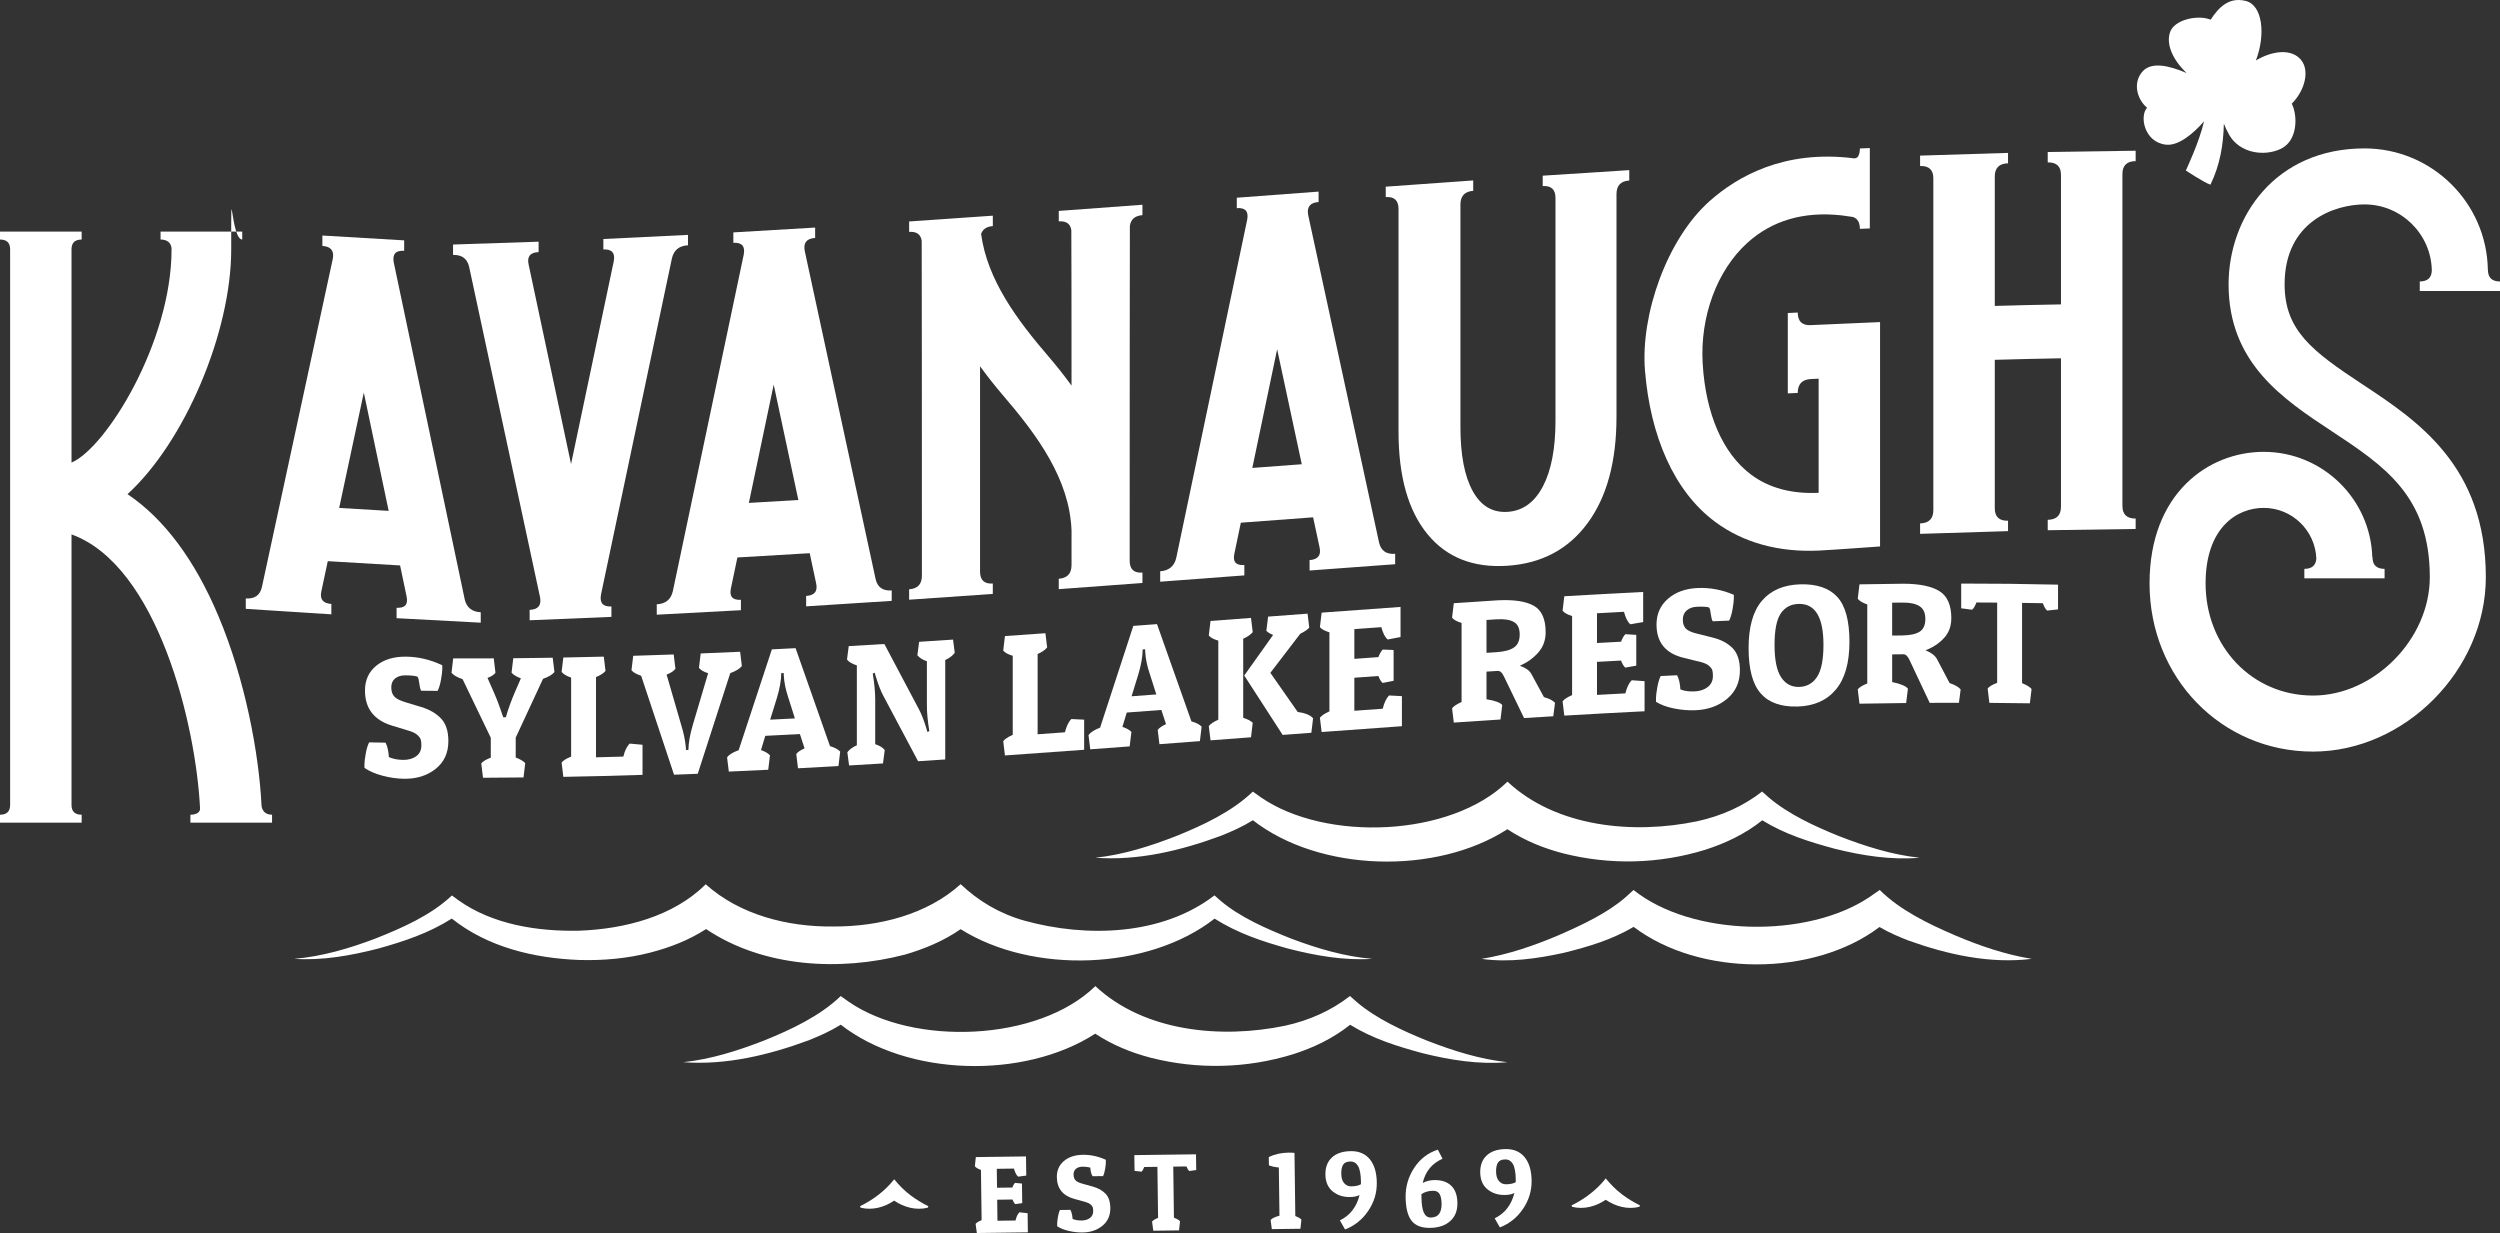 <?xml version="1.0" encoding="UTF-8"?> <svg xmlns="http://www.w3.org/2000/svg" viewBox="0 0 1381.67 681.45"><rect x="0" y="0" width="1381.67" height="681.45" fill="#333333" stroke="none"/><g fill="#fff"><path d="m500.08 527.59c10.65-3.09 21.22-7.42 30.83-14.06 39.8 24.99 103.74 22.77 140.34-5.83 12.69 8.03 26.29 12.58 40.58 16.54 15.17 3.89 30.89 6.72 46.56 5.69-15.45-1.31-30.38-5.74-44.79-11.19-13.65-5.44-28.46-11.84-39.44-21.27l-2.96-2.62c-29.07 22.29-70.7 23.41-104.9 14.01-13.94-3.92-25.51-10.87-35.39-20.2-18.66 16.88-45.26 23.5-70.43 23.39-25.28.29-51.68-6.48-70.45-23.33-17.92 17.79-44.65 24.68-69.83 25.65-23.01.5-47.93-3.34-66.89-16.87l-3.56-2.6c-11.61 10.97-27.42 17.93-42.39 23.86-14.41 5.44-29.34 9.86-44.79 11.17 15.67 1.02 31.38-1.81 46.55-5.71 14.29-3.97 27.88-8.52 40.57-16.55 19.93 15.87 45.54 21.92 70.51 22.88 13.09.38 26.34-.77 39.29-4.11 10.56-2.73 21.04-6.73 30.74-12.97 31.65 21.25 73.89 23.48 109.85 14.12z"></path><path d="m749.69 553.66-3.59-3.2c-10.4 8.12-22.64 13.53-35.88 16.42-35.28 7.35-77.78 3.39-104.85-21.89-31.47 30.76-100.54 33.3-136.25 8.69l-4.47-3.19c-11.58 11.1-27.41 18.54-42.5 24.63-14.34 5.56-29.12 10.29-44.55 11.92 23.69 1.77 47.38-3.97 69.53-12.17 5.93-2.39 11.78-4.97 17.54-8.55 36.74 28.63 101.15 30.44 140.64 4.96 9.64 6.36 20.07 10.53 30.63 13.29 25.94 6.61 53.12 5.95 78.61-1.9 11.21-3.58 22.15-8.73 31.62-16.32 12.61 7.78 26.02 11.92 40.17 15.75 15.24 3.78 31.12 6.3 46.8 4.94-15.43-1.64-30.2-6.38-44.55-11.94-13.45-5.45-28.14-12.21-38.91-21.44z"></path><path d="m674.9 461.87c5.93-2.39 11.78-4.97 17.54-8.55 36.74 28.63 101.15 30.44 140.64 4.96 9.64 6.36 20.07 10.53 30.63 13.29 25.94 6.61 53.12 5.95 78.61-1.9 11.21-3.58 22.15-8.73 31.62-16.32 12.61 7.78 26.02 11.92 40.17 15.75 15.24 3.78 31.12 6.3 46.8 4.94-15.43-1.64-30.2-6.38-44.55-11.94-13.45-5.45-28.14-12.21-38.91-21.44l-3.59-3.2c-10.4 8.12-22.64 13.53-35.88 16.42-35.28 7.35-77.78 3.39-104.85-21.89-31.46 30.76-100.54 33.3-136.25 8.69l-4.47-3.19c-11.57 11.1-27.41 18.54-42.5 24.63-14.34 5.56-29.12 10.29-44.55 11.92 23.69 1.77 47.38-3.97 69.53-12.17z"></path><path d="m1080.23 516.82c-14.74-6.34-30.25-13.9-41.38-24.97l-5.92 4.11c-34.21 22.75-97.76 21.78-130.13-4.09l-4.53 4.11c-10.01 8.72-24.26 15.38-36.84 20.87-13.7 5.82-27.81 10.67-42.64 13.09 15.24 2.14 30.8-.13 45.77-3.41 13.57-3.4 26.17-7.14 38.3-14.28 36.39 27.62 99.46 27.66 135.88.08 5.32 3.13 10.64 5.38 16.03 7.48 21.67 7.79 45.08 12.95 68.09 10.13-14.83-2.44-28.93-7.28-42.63-13.11z"></path><path d="m1337.33 155.57v5.25h44.34v-5.25c-4.45 0-6.67-2.14-6.67-6.44h-.04c-.58-37.1-30.93-67.11-68.16-67.11-49.32 0-75.13 37.8-75.13 75.13 0 43.53 30.19 63.46 56.83 81.04 29.18 19.26 54.38 35.9 54.38 80.79 0 34.24-30.76 65.43-64.54 65.43s-59.38-27.21-59.38-61.96c0-30.83 17.29-41.76 32.09-41.76 15.68 0 28.47 12.43 29.12 27.95-.24 3.82-2.43 5.75-6.63 5.75v5.25h44.34v-5.25c-4.45 0-6.67-2.14-6.67-6.44h-.11c-1.02-32.27-27.53-58.23-60.05-58.23-30.37 0-63.06 22.76-63.06 72.73 0 52.11 39.69 92.93 90.35 92.93s95.5-45.05 95.5-96.4c0-61.55-37.86-86.55-68.29-106.64-27.41-18.1-42.92-29.58-42.92-55.2 0-34.86 27.76-44.17 44.17-44.17 20.27 0 36.78 16.3 37.19 36.47-.12 4.06-2.33 6.11-6.65 6.11v.02z"></path><path d="m1270.66 31.98c-5.36-4.87-14.79-3.94-23.89 1.42v-.02c5.41-14.04 3.8-30.54-5.63-32.87-9.43-2.33-15.01 3.72-19.39 10.37-7.04-2.88-19.94-.08-22.39 6.78-2.34 6.54 1.2 15.18 9.12 22.7-9.68-4.13-19.52-6.44-24.44-.77-5.64 6.49-2.66 15.61 2.58 19.96-4.21 4.45-1.73 19 10.4 20.4 7 .81 15.16-6.12 21.09-12.89-2.64 11.53-10.06 27.17-10.06 27.17s9.87 6.59 13.6 7.84c5.4-11.18 7.14-22.24 7.41-33.72.79 1.97 1.72 3.99 2.85 6.01 5.86 10.45 19.58 12.25 28.7 7.86s9.44-17.86 5.99-24.94c7.09-6.98 10.77-19.22 4.04-25.32z"></path><path d="m332.14 328.64c13.07-61.94 26.13-123.88 39.2-185.83.52-2.29 1.52-4.04 3.01-5.25 1.48-1.21 3.44-1.88 5.88-2v-5.75c-3.97.21-42.8 2.1-46.77 2.28v5.75c4.7-.21 6.62 1.96 5.75 6.53-7.87 37.36-15.74 74.72-23.61 112.08-7.81-36.71-15.62-73.42-23.42-110.13-1.05-4.49.78-6.82 5.49-7v-5.75c-3.87.15-43.32 1.46-47.29 1.57v5.75c2.44-.07 4.4.44 5.88 1.53s2.48 2.76 3.01 5.01c13.06 60.87 26.12 121.74 39.19 182.61.87 4.5-1.04 6.84-5.75 7.01v5.75c3.97-.15 41.23-1.69 45.2-1.87v-5.75c-4.7.21-6.62-1.96-5.75-6.54z"></path><path d="m486.95 325.03c-1.48-1.03-2.48-2.66-3.01-4.9-13.07-60.49-26.13-120.97-39.19-181.46-.87-4.48 1.04-6.86 5.75-7.15v-5.75c-3.97.25-41.23 2.45-45.2 2.67v5.75c4.7-.26 6.62 1.89 5.75 6.47-13.06 62.03-26.12 124.05-39.19 186.07-.52 2.29-1.53 4.04-3.01 5.25s-3.44 1.87-5.88 1.99v5.75c3.97-.2 42.64-2.26 46.51-2.48v-5.75c-4.7.27-6.53-1.89-5.49-6.48 1.18-5.64 2.37-11.28 3.55-16.92 14.95-.84 25.32-1.45 39.96-2.36 1.18 5.5 2.35 11 3.52 16.5 1.05 4.47-.78 6.84-5.49 7.13v5.75c3.87-.24 43.32-2.76 47.29-3.03v-5.75c-2.44.16-4.4-.28-5.88-1.31h.01zm-73.08-47.08c4.58-21.79 9.15-43.58 13.73-65.38 4.54 21.25 9.08 42.51 13.62 63.76-9.55.59-17.64 1.07-27.35 1.62z"></path><path d="m256.81 331.13c-13.07-62.02-26.13-124.05-39.19-186.07-.87-4.58 1.04-6.73 5.75-6.47v-5.75c-3.97-.22-41.23-2.43-45.2-2.67v5.75c4.7.29 6.62 2.67 5.75 7.15-13.06 60.49-26.12 120.98-39.19 181.46-.52 2.23-1.53 3.87-3.01 4.9s-3.44 1.47-5.88 1.31v5.75c3.97.26 43.42 2.79 47.29 3.03v-5.75c-4.7-.29-6.53-2.66-5.49-7.13 1.18-5.5 2.35-11 3.52-16.5 14.64.91 25.01 1.52 39.96 2.36 1.18 5.64 2.37 11.28 3.55 16.92 1.04 4.59-.78 6.75-5.49 6.48v5.75c3.87.22 42.54 2.28 46.51 2.48v-5.75c-2.44-.12-4.4-.78-5.88-1.99-1.48-1.2-2.48-2.95-3.01-5.25h.01zm-69.36-50.41c4.54-21.25 9.08-42.51 13.62-63.76 4.58 21.79 9.15 43.58 13.73 65.38-9.71-.55-17.8-1.03-27.35-1.62z"></path><path d="m765.19 304.8c-1.48-1.02-2.48-2.65-3.01-4.88-13.06-60.35-26.13-120.71-39.19-181.06-.87-4.46 1.04-6.87 5.75-7.22v-5.75c-3.97.29-41.23 3.08-45.2 3.38v5.75c4.7-.35 6.62 1.77 5.75 6.36-13.07 62.3-26.13 124.59-39.2 186.89-.52 2.31-1.53 4.08-3.01 5.32-1.48 1.25-3.44 1.96-5.88 2.14v5.75c3.97-.3 5.96-.45 9.93-.74 10.77-.81 16.15-1.21 26.91-2.02 3.87-.29 5.8-.43 9.67-.72v-5.75c-4.7.35-6.53-1.77-5.49-6.38 1.18-5.66 2.37-11.32 3.55-16.99 14.95-1.12 25.32-1.9 39.95-2.98 1.18 5.49 2.35 10.97 3.53 16.46 1.05 4.46-.78 6.85-5.49 7.2v5.75c3.87-.29 5.8-.43 9.67-.72 11.08-.82 16.62-1.23 27.7-2.04 3.97-.29 5.96-.43 9.93-.72v-5.75c-2.44.18-4.4-.25-5.88-1.27h.01zm-73.07-46.19c4.57-21.86 9.15-43.72 13.72-65.58 4.54 21.18 9.08 42.36 13.61 63.54-9.54.71-17.64 1.32-27.34 2.04z"></path><path d="m852.61 97.09v5.75c4.7-.31 7.06 1.88 7.06 6.59v123.07c0 15.33-2.31 27.42-6.93 36.26s-11.1 13.55-19.47 14.12c-8.36.57-14.81-3.25-19.34-11.47s-6.79-19.99-6.79-35.32v-123.07c0-4.7 2.35-7.22 7.06-7.55v-5.75c-3.87.27-44.47 3.17-48.34 3.45v5.75c4.7-.34 7.06 1.84 7.06 6.54v123.07c0 24.74 5.31 43.6 15.94 56.6 10.62 13 25.43 18.83 44.42 17.53 18.81-1.29 33.53-9.13 44.16-23.57s15.94-34.02 15.94-58.76v-123.07c0-4.7 2.35-7.2 7.06-7.49v-5.75c-3.87.24-43.95 2.81-47.82 3.07z"></path><path d="m1172.99 279.6v-183.43c0-4.7 2.44-7.08 7.32-7.12v-5.75c-3.97.03-44.63.62-48.6.7v5.75c4.88-.1 7.32 2.21 7.32 6.91v71.57c-12.86.22-23.72.47-36.58.84v-71.57c0-4.7 2.44-7.12 7.32-7.25v-5.75c-3.97.1-44.63 1.36-48.6 1.5v5.75c4.88-.17 7.32 2.1 7.32 6.8v183.43c0 4.71-2.44 7.14-7.32 7.31v5.75c3.97-.14 44.63-1.4 48.6-1.5v-5.75c-4.88.12-7.32-2.16-7.32-6.86v-82.07c12.86-.37 23.72-.62 36.58-.84v82.07c0 4.71-2.44 7.1-7.32 7.2v5.75c3.97-.08 44.63-.67 48.6-.7v-5.75c-4.88.04-7.32-2.28-7.32-6.99z"></path><path d="m585.15 116.59v5.75c4.11-.3 6.43 1.33 6.94 4.89.07.51.11 57.8.11 85.87-4.17-5.72-8.41-11.06-12.51-15.83-17.59-20.46-34.05-42.57-37.47-67.99.92-2.59 3.03-4.09 6.48-4.33v-5.75c-3.87.27-42.38 2.94-46.25 3.2v5.75c4.11-.28 6.43 1.37 6.94 4.93.07.51.11 123.93.11 185.08 0 4.71-2.35 7.22-7.06 7.53v5.75c2.82-.19 43.43-3 46.25-3.2v-5.75c-4.7.33-7.05-1.85-7.05-6.56v-113.5c4.17 5.73 8.41 11.07 12.51 15.85 19.17 22.33 36.99 46.54 38.05 74.91v19.1c0 4.71-2.35 7.23-7.06 7.57v5.75c2.82-.21 43.43-3.2 46.25-3.41v-5.75c-4.7.35-7.06-1.82-7.06-6.53 0-61.14.04-184.57.11-185.09.52-3.63 2.83-5.61 6.94-5.92v-5.75c-3.87.29-42.38 3.13-46.25 3.41z"></path><path d="m1000.87 179.7c-4.88.23-7.32-2.09-7.32-6.97-2.2.11-3.29.16-5.49.27v44.42c2.2-.11 3.29-.16 5.49-.27 0-4.88 2.44-7.44 7.32-7.67 1.69-.08 2.54-.12 4.23-.2v63.09c-14.88.68-27.38-2.64-37.28-10.02-15.59-11.63-25.11-33.37-26.8-61.32-1.57-25.99 7.89-51.62 24.68-66.82 13.66-12.36 31.14-17.47 52.01-15.19 0 0 5.47.74 6.38.9 2.53.88 3.81 3.05 3.81 6.56 2.2-.09 3.29-.14 5.49-.23v-44.42c-2.2.09-3.29.14-5.49.23 0 1.68-.29 3.07-.87 4.19-.47.9-1.5 1.38-2.49 1.25-38.73-4.89-64.53 10.23-79.56 23.52-23.71 20.98-38.37 62.86-35.85 93.8 2.96 36.21 16.01 66.67 38.75 83.57 15.6 11.59 35.2 16.93 57.45 15.89 6.68-.31 33.72-2.27 33.72-2.27v-124c-12.3.5-36.51 1.59-38.2 1.67z"></path><path d="m144.52 444.87c-1.45-28.52-8.96-69.17-23.82-104.44-13.15-31.22-30.15-53.82-50.23-67.32 31.43-28.68 57.32-89.15 57.32-135.33s-.37-5.4 6.08-5.4v-4.4h-45.13v4.4c6.43 0 6.08 5.4 6.08 5.4 0 51.48-36.34 109.86-55.29 117.87v-117.87c0-3.6 1.86-5.4 5.6-5.4v-4.4h-45.13v4.4c3.73 0 5.6 1.8 5.6 5.4v307.09c0 3.6-1.87 5.4-5.6 5.4v4.4h45.13v-4.4c-3.73 0-5.6-1.8-5.6-5.4v-149.52c47.64 17.25 68.81 105.31 71.04 151.49.08 2.3-2.37 3.43-5.34 3.43v4.4h45.13v-4.4c-5.91 0-5.84-5.4-5.84-5.4z"></path><path d="m230.88 374.18c-.6-.75-4.43-.91-6.79-.94s-4.25.53-5.69 1.69c-1.43 1.16-2.15 2.81-2.15 4.94s.54 3.82 1.63 5.05c1.08 1.22 3.22 2.31 6.4 3.24 3.4 1.04 5.11 1.55 8.51 2.58 4.59 1.38 8.23 3.49 10.95 6.34 2.7 2.85 4.06 7.01 4.06 12.5 0 6.5-2.34 11.62-7.03 15.35-4.69 3.74-10.5 5.56-17.45 5.47-3.82-.05-7.77-.6-11.81-1.66s-7.41-2.51-10.08-4.36v-2.2c0-1.08.22-2.93.67-5.53.44-2.61 1.08-4.73 1.91-6.37 3.63.08 5.45.11 9.08.17 1.02 1.99 1.63 4.65 1.82 7.97 2.23.99 4.83 1.51 7.79 1.55s5.4-.64 7.31-2.02 2.87-3.38 2.87-5.99c0-1.21-.09-2.21-.29-3.02-.19-.79-.78-1.67-1.77-2.6s-2.41-1.69-4.25-2.29c-3.94-1.19-5.91-1.79-9.85-3-10-3.02-15.01-9.52-15.01-19.4 0-5.8 2.11-10.39 6.31-13.78 4.21-3.4 9.71-5.04 16.49-4.95 6.79.08 13.43 1.67 19.93 4.76v2.2c0 1.08-.22 2.93-.67 5.54-.45 2.62-1.08 4.74-1.91 6.4-3.63-.02-5.45-.03-9.08-.07-1.08-1.55-1.04-6.49-1.91-7.57z"></path><path d="m289.31 429.67c-8.95.1-13.42.13-22.37.17-.38-3.17-.57-4.76-.96-7.93.83-1.08 2.58-2.15 5.26-3.18v-10.99c-6.23-12.93-9.35-19.41-15.58-32.38-3-1.02-5.03-2.2-6.12-3.54.35-2.98.52-4.47.87-7.45v-.09c.04-.15.06-.23.09-.39 8.95.02 13.42.01 22.37-.03.38 3.17.57 4.76.96 7.93-.76 1.09-2.23 2.05-4.4 2.89 1.3 2.94 1.95 4.41 3.25 7.35 1.85 4.19 3.44 8.36 4.78 12.49.27.76.4 1.15.67 1.91.57 0 .86 0 1.43-.01 1.34-4.67 3.09-9.49 5.26-14.48 1.22-2.8 1.84-4.2 3.06-7.01-2.55-1-4.27-2.06-5.16-3.2.38-3.18.58-4.77.96-7.94 8.72-.08 13.08-.14 21.79-.28.38 3.17.57 4.75.96 7.92-1.28 1.49-3.38 2.73-6.31 3.73-6.04 13.02-9.06 19.51-15.1 32.5v10.99c2.55.99 4.3 2.03 5.26 3.1-.38 3.18-.57 4.77-.95 7.95z"></path><path d="m355.11 428.24c-17.51.55-26.27.78-43.78 1.1-.38-3.17-.57-4.75-.95-7.92.83-1.1 2.58-2.19 5.26-3.25v-43.68c-2.61-.91-4.36-1.96-5.26-3.15.38-3.18.57-4.77.95-7.95 8.95-.17 13.42-.26 22.37-.49.38 3.16.57 4.75.95 7.91-1.02 1.24-2.77 2.37-5.26 3.38v44.35c6.04-.15 9.06-.23 15.1-.4.83-3.34 2.01-5.73 3.54-7.18 2.83.26 4.24.39 7.07.65v16.63z"></path><path d="m372.51 428.13c-7.27-21.84-10.9-32.76-18.16-54.64-2.74-.94-4.53-1.97-5.35-3.09.38-3.19.58-4.78.96-7.96 8.95-.27 13.42-.42 22.37-.74.38 3.16.57 4.74.96 7.9-.9 1.25-2.52 2.32-4.88 3.24 3.25 11.2 4.87 16.8 8.12 28 1.34 4.35 2.16 8.37 2.49 12.05.04.65.06.97.1 1.62.53-.02.8-.03 1.34-.05.06-3.89.86-8.45 2.39-13.67 3.4-11.49 5.1-17.24 8.51-28.73-2.42-.73-4.11-1.71-5.07-2.95.38-3.19.58-4.78.96-7.97 8.72-.35 13.07-.54 21.79-.93.38 3.16.57 4.74.96 7.89-1.15 1.46-3.28 2.77-6.41 3.92-7.19 22.27-10.79 33.39-17.97 55.63-5.24.21-7.86.31-13.1.5v-.02z"></path><path d="m439.69 358.22c7.61 21.67 11.41 32.5 19.02 54.14 2.68.81 4.55 1.82 5.64 3.03-.38 3.2-.57 4.79-.95 7.99-8.95.51-13.42.75-22.37 1.22-.38-3.15-.57-4.73-.96-7.89.76-1.06 2.3-2.09 4.59-3.11-1.03-3.16-1.55-4.74-2.58-7.9-7.65.4-11.47.6-19.12.97-.96 3.14-1.43 4.72-2.39 7.86 2.23.79 3.89 1.75 4.97 2.91-.38 3.19-.57 4.79-.96 7.98-8.72.43-13.08.63-21.79 1.01-.38-3.16-.58-4.74-.96-7.89 1.15-1.51 3.28-2.82 6.4-3.92 7.34-22.28 11.01-33.43 18.36-55.74 5.24-.26 7.86-.39 13.1-.66zm-7.93 13.79c0 3.89-.8 8.46-2.39 13.7-1.49 4.81-2.24 7.22-3.73 12.03 5.47-.27 8.2-.41 13.67-.69-1.45-4.59-2.18-6.88-3.63-11.47-1.47-4.38-2.29-8.39-2.48-12.01-.04-.65-.06-.97-.09-1.62-.53.03-.8.04-1.34.07z"></path><path d="m483.7 386.15v25.14c2.36.75 4.11 1.82 5.26 3.22-.38 2.97-.57 4.45-.96 7.42-7.5.46-11.24.68-18.74 1.11-.38-2.92-.57-4.39-.96-7.31 1.15-1.53 2.9-2.81 5.26-3.84v-44.16c-2.61-.81-4.43-1.87-5.45-3.22.38-2.97.57-4.45.96-7.42 7.88-.45 11.82-.69 19.69-1.17 7.61 14.37 11.41 21.56 19.02 35.91 1.4 2.59 2.77 6.07 4.11 10.44.27.9.4 1.35.67 2.25.42-.18.63-.27 1.05-.45-.89-5.49-1.34-10.11-1.34-13.87v-24.76c-2.3-.74-4.05-1.85-5.26-3.3.38-2.97.58-4.46.96-7.43 7.5-.48 11.24-.72 18.74-1.22.38 2.92.57 4.38.95 7.3-1.21 1.61-2.96 2.94-5.26 3.98v54.96c-6 .4-9.01.59-15.01.97-7.69-14.46-11.54-21.69-19.22-36.18-1.4-2.6-2.77-6.12-4.11-10.56-.27-.86-.4-1.29-.67-2.16-.42.18-.63.27-1.05.45.89 5.49 1.34 10.11 1.34 13.88z"></path><path d="m599.18 414.37c-17.51 1.28-26.27 1.91-43.78 3.14-.38-3.15-.57-4.72-.95-7.87.83-1.14 2.58-2.32 5.26-3.52v-43.69c-2.61-.77-4.36-1.73-5.26-2.89.38-3.2.57-4.8.95-8 8.95-.62 13.42-.94 22.37-1.58.38 3.15.57 4.72.95 7.87-1.02 1.29-2.77 2.49-5.26 3.63v44.35c6.04-.43 9.06-.65 15.1-1.09.83-3.37 2.01-5.82 3.54-7.33 2.83.14 4.24.21 7.07.35v16.63z"></path><path d="m639.44 344.94c7.61 21.49 11.41 32.24 19.02 53.73 2.68.76 4.55 1.73 5.64 2.92-.38 3.2-.57 4.8-.95 8.01-8.95.68-13.42 1.01-22.37 1.68-.38-3.15-.57-4.72-.95-7.86.76-1.07 2.29-2.15 4.59-3.21-1.03-3.14-1.55-4.7-2.58-7.84-7.65.57-11.47.86-19.12 1.43-.96 3.17-1.43 4.75-2.39 7.92 2.23.73 3.89 1.65 4.97 2.78-.38 3.2-.57 4.8-.96 8.01-8.72.65-13.08.97-21.79 1.61-.38-3.15-.58-4.72-.96-7.87 1.15-1.55 3.28-2.92 6.4-4.1 7.34-22.49 11.01-33.74 18.36-56.24 5.24-.39 7.86-.59 13.1-.98zm-7.93 13.98c0 3.89-.8 8.48-2.39 13.76-1.49 4.85-2.24 7.28-3.73 12.13 5.47-.41 8.2-.61 13.67-1.02-1.45-4.56-2.18-6.83-3.63-11.39-1.47-4.35-2.29-8.33-2.48-11.95-.04-.65-.06-.97-.09-1.62-.53.04-.8.06-1.34.1z"></path><path d="m691.39 341.5c.38 3.15.57 4.72.95 7.86-1.02 1.29-2.77 2.5-5.26 3.65v43.69c2.55.82 4.3 1.75 5.26 2.76-.38 3.2-.57 4.8-.95 8.01-8.95.67-13.42 1.01-22.37 1.69-.38-3.15-.57-4.72-.96-7.86.83-1.14 2.58-2.33 5.26-3.55v-43.69c-2.61-.76-4.36-1.71-5.26-2.86.38-3.2.57-4.81.96-8.01 8.95-.67 13.42-1.01 22.37-1.69zm33.36 63.48c-6.35.47-9.52.71-15.87 1.18-8.49-13.13-12.74-19.7-21.23-32.83 6.39-8.97 9.58-13.45 15.96-22.42-1.78-.7-3.03-1.47-3.73-2.31.38-3.13.58-4.69.96-7.82 8.72-.65 13.08-.98 21.8-1.63.38 3.07.57 4.61.95 7.68-.89 1.09-2.55 2.23-4.97 3.42-6.62 8.64-9.92 12.96-16.54 21.6 6.04 8.65 9.06 12.97 15.11 21.62 4.14.58 6.98 1.74 8.51 3.48-.38 3.2-.57 4.8-.96 8.01v.02z"></path><path d="m774.79 401.35c-17.74 1.25-26.62 1.9-44.36 3.21-.38-3.15-.57-4.72-.96-7.87.83-1.14 2.58-2.33 5.26-3.54v-43.69c-2.61-.77-4.36-1.72-5.26-2.87.38-3.2.57-4.8.96-8.01 17.44-1.29 26.16-1.92 43.6-3.15v16.64c-2.83.54-4.25.82-7.08 1.36-1.47-1.18-2.64-3.45-3.53-6.82-5.97.43-8.95.64-14.92 1.08v16.44c5.32-.39 7.97-.58 13.29-.96.76-1.96 1.56-3.36 2.39-4.18 2.41.1 3.61.14 6.02.24v17.02c-2.41.47-3.61.71-6.02 1.19-.83-.58-1.63-1.86-2.39-3.84-5.32.38-7.97.57-13.29.96v18.26c6.27-.46 9.41-.68 15.68-1.13.83-3.37 2.01-5.82 3.54-7.33 2.83.15 4.24.22 7.07.37v16.63z"></path><path d="m854.23 349.46c0 4.34-1.35 8.04-4.06 11.14s-6.1 5.53-10.18 7.33c3.19 1.14 5.29 2.64 6.31 4.48 2.79 5.14 4.19 7.72 6.98 12.86 2.99.84 5.03 1.89 6.12 3.17-.38 2.97-.57 4.45-.95 7.42-6.46.38-9.69.58-16.16.98-4.4-9.09-6.6-13.64-10.99-22.73-1.02-2.3-2.2-3.4-3.54-3.32-2.49.16-3.73.24-6.22.4v15.29c4.65.72 7.55 1.78 8.7 3.17-.38 3.2-.57 4.8-.96 8-10.32.66-15.49 1-25.81 1.7-.38-3.15-.57-4.72-.96-7.87.83-1.14 2.58-2.31 5.26-3.51v-43.69c-2.61-.78-4.36-1.75-5.26-2.9.38-3.2.57-4.8.96-8 9.75-.66 14.63-.98 24.38-1.61 8.92-.44 15.56.58 19.88 3.05 4.33 2.47 6.5 7.35 6.5 14.62zm-27.05-7.2c-2.26.15-3.38.22-5.64.37v18.17c2.18-.14 3.27-.21 5.45-.35 4.33-.28 7.56-1.14 9.7-2.58 2.13-1.44 3.2-3.84 3.2-7.23s-1.08-5.68-3.25-6.91-5.32-1.72-9.46-1.45z"></path><path d="m908.9 393.09c-17.74.89-26.61 1.37-44.36 2.41-.38-3.15-.57-4.73-.95-7.88.82-1.13 2.58-2.29 5.26-3.46v-43.69c-2.61-.81-4.36-1.79-5.26-2.95.38-3.2.57-4.79.95-7.99 17.44-1.02 26.16-1.5 43.59-2.37v16.64c-2.83.49-4.25.73-7.08 1.22-1.47-1.2-2.64-3.5-3.53-6.89-5.97.31-8.95.47-14.91.8v16.44c5.32-.29 7.97-.44 13.29-.72.76-1.95 1.56-3.33 2.39-4.14 2.41.14 3.61.21 6.02.36v17.02c-2.41.43-3.61.64-6.02 1.07-.83-.59-1.63-1.89-2.39-3.89-5.32.28-7.97.42-13.29.72v18.26c6.27-.35 9.41-.52 15.68-.84.82-3.35 2.01-5.78 3.54-7.26 2.83.2 4.24.3 7.07.51z"></path><path d="m944.67 335.9c-.58-.69-4.43-.67-6.79-.57s-4.25.77-5.69 2.02c-1.43 1.25-2.15 2.94-2.15 5.07s.54 3.78 1.63 4.95c1.08 1.16 3.22 2.12 6.4 2.87 3.4.85 5.11 1.27 8.51 2.13 4.59 1.15 8.23 3.09 10.95 5.82 2.7 2.73 4.06 6.84 4.06 12.32 0 6.5-2.34 11.71-7.03 15.65-4.69 3.95-10.5 6.06-17.45 6.36-3.82.17-7.77-.15-11.81-.95s-7.41-2.02-10.08-3.68v-2.2c0-1.08.22-2.94.67-5.57.45-2.64 1.08-4.8 1.91-6.5 3.63-.17 5.45-.26 9.08-.43 1.02 1.93 1.63 4.55 1.82 7.85 2.23.86 4.83 1.22 7.79 1.09s5.4-.94 7.31-2.42 2.87-3.53 2.87-6.14c0-1.21-.09-2.21-.29-3-.19-.79-.78-1.63-1.77-2.51-.98-.88-2.41-1.57-4.25-2.07-3.94-.98-5.91-1.46-9.85-2.43-10-2.41-15.01-8.54-15.01-18.41 0-5.8 2.11-10.54 6.31-14.21 4.21-3.67 9.7-5.66 16.49-5.96 6.79-.29 13.43.96 19.93 3.77v2.2c0 1.08-.22 2.94-.67 5.57s-1.08 4.79-1.91 6.48c-3.63.14-5.45.22-9.08.37-1.09-1.49-1.07-6.47-1.91-7.48z"></path><path d="m993.45 390.47c-9.05.26-15.82-2.12-20.32-7.19-4.49-5.07-6.74-13.45-6.74-25.14s2.47-20.42 7.41-26.17 11.98-8.77 21.13-9.03 15.97 2.07 20.46 6.94 6.74 13.14 6.74 24.8-2.52 20.47-7.55 26.45-12.08 9.08-21.12 9.34zm-9.28-51.43c-2.3 3.38-3.44 9.19-3.44 17.41s1.21 14.17 3.63 17.85c2.42 3.69 5.75 5.46 9.99 5.34s7.54-1.97 9.89-5.57c2.36-3.6 3.53-9.5 3.53-17.73 0-15.29-4.59-22.84-13.77-22.57-4.27.12-7.55 1.88-9.84 5.27z"></path><path d="m1078.42 341.75c0 4.34-1.35 7.96-4.06 10.9s-6.1 5.18-10.18 6.74c3.19 1.32 5.29 2.94 6.31 4.84 2.79 5.3 4.19 7.96 6.98 13.27 2.99 1.02 5.03 2.19 6.12 3.53-.38 2.95-.57 4.42-.95 7.37-6.46 0-9.69 0-16.16.04-4.4-9.34-6.6-14.01-10.99-23.34-1.02-2.35-2.2-3.52-3.54-3.51-2.49.03-3.73.04-6.21.07v15.29c4.65.97 7.55 2.19 8.7 3.64-.38 3.18-.57 4.77-.96 7.95-10.32.1-15.49.18-25.81.37-.38-3.17-.57-4.75-.95-7.92.83-1.1 2.58-2.19 5.26-3.25v-43.68c-2.61-.91-4.36-1.96-5.26-3.16.38-3.18.57-4.77.95-7.95 9.75-.18 14.63-.25 24.38-.35 8.92.04 15.56 1.44 19.89 4.16s6.5 7.73 6.5 15h-.02zm-27.05-8.73c-2.26.02-3.38.04-5.64.07v18.17c2.18-.03 3.27-.04 5.45-.06 4.33-.05 7.56-.73 9.7-2.05 2.13-1.32 3.2-3.66 3.2-7.05s-1.08-5.74-3.25-7.1-5.32-2.02-9.46-1.97z"></path><path d="m1137.41 323.13v13.67c-2.41.25-3.61.38-6.02.64-.83-.65-1.63-2-2.39-4.06-4.59-.08-6.88-.12-11.47-.18v44.35c2.55 1.05 4.3 2.14 5.26 3.23-.38 3.17-.57 4.75-.95 7.92-8.95-.14-13.42-.19-22.37-.25-.38-3.18-.57-4.77-.96-7.94.83-1.08 2.59-2.12 5.26-3.12v-44.35c-4.59-.04-6.88-.05-11.47-.07-.77 2.04-1.56 3.37-2.39 4-2.41-.31-3.61-.47-6.02-.78v-13.67c21.41.02 32.12.13 53.53.6h-.01z"></path><path d="m568.09 681.08-28.22.37-.68-5.04c.52-.7 1.62-1.38 3.32-2.05l-.37-27.79c-1.67-.59-2.8-1.26-3.37-2.02l.54-5.06 27.73-.37.14 10.58-4.49.61c-.94-.8-1.71-2.29-2.31-4.47l-9.49.13.14 10.46 8.45-.11c.47-1.22.97-2.08 1.49-2.57l3.84.37.14 10.82-3.83.54c-.53-.4-1.05-1.24-1.56-2.54l-8.45.11.15 11.62 9.97-.13c.5-2.12 1.23-3.62 2.19-4.53l4.51.49.14 10.58z"></path><path d="m602.58 645.28c-1.38-.35-2.83-.51-4.33-.49s-2.7.41-3.6 1.17-1.34 1.82-1.33 3.18c.02 1.36.37 2.42 1.08 3.18.7.76 2.07 1.41 4.1 1.95l5.43 1.51c2.93.81 5.27 2.11 7.02 3.89s2.64 4.42 2.69 7.9c.05 4.14-1.39 7.42-4.34 9.85s-6.63 3.68-11.05 3.73c-2.43.03-4.94-.25-7.52-.85-2.58-.59-4.73-1.45-6.45-2.56 0-.25-.01-.71-.02-1.4 0-.69.12-1.87.38-3.53s.65-3.03 1.16-4.09l5.78-.07c.66 1.25 1.07 2.93 1.22 5.03 1.43.59 3.08.87 4.97.85 1.89-.03 3.43-.49 4.63-1.4s1.8-2.19 1.77-3.85c-.01-.77-.08-1.41-.21-1.91-.13-.51-.51-1.05-1.15-1.63s-1.54-1.04-2.72-1.39l-6.29-1.74c-6.39-1.74-9.62-5.75-9.71-12.04-.05-3.69 1.25-6.66 3.89-8.9 2.65-2.24 6.13-3.39 10.45-3.45s8.56.86 12.72 2.75c0 .24 0 .71.02 1.4 0 .69-.12 1.87-.38 3.53-.26 1.67-.65 3.03-1.16 4.09l-5.78.07c-.7-.97-1.13-2.56-1.28-4.79h.01z"></path><path d="m660.99 637.94.12 8.7-3.83.54c-.53-.4-1.05-1.24-1.56-2.53l-7.3.1.37 28.22c1.63.63 2.75 1.28 3.37 1.97l-.54 5.05-14.23.19-.68-5.04c.52-.7 1.62-1.38 3.32-2.05l-.37-28.22-7.3.1c-.47 1.3-.97 2.16-1.49 2.57l-3.84-.44-.12-8.7 34.06-.45h.02z"></path><path d="m712.01 637.02c1.1-.01 2.21.03 3.35.14v.06l.06-.06.46 34.91c1.63.63 2.75 1.28 3.37 1.96l-.54 5.06-15.81.21-.68-5.04c.72-.91 2.35-1.7 4.9-2.38l-.35-26.64c-2.27-.21-4.1-.62-5.49-1.2l-.06-4.62c3.39-1.54 6.98-2.34 10.79-2.39z"></path><path d="m746.06 661.57c-3.73.05-6.91-.99-9.53-3.13-2.62-2.13-3.96-5.23-4.02-9.28s1.15-7.21 3.62-9.48c2.46-2.26 5.93-3.42 10.41-3.48s7.98 1.43 10.49 4.45c2.51 3.03 3.81 7.36 3.88 13 .07 5.63-1.52 10.84-4.78 15.63s-7.52 8.19-12.76 10.2l-2.86-5.01c5.6-2.71 9.23-7.38 10.89-14.01-1.33.71-3.11 1.08-5.34 1.1zm6.1-8.29c-.05-4.14-.58-7.07-1.58-8.8s-2.43-2.58-4.29-2.56c-1.87.03-3.18.59-3.93 1.7-.76 1.1-1.12 2.8-1.09 5.09s.57 4.03 1.62 5.21 2.34 1.76 3.89 1.74c2.39-.03 4.17-.42 5.34-1.17.04-.28.05-.69.04-1.22z"></path><path d="m792.7 652.19c4.01-.05 7.13.99 9.35 3.13s3.36 5.32 3.41 9.56c.06 4.24-1.28 7.57-4 10-2.73 2.43-6.44 3.67-11.14 3.73-4.71.06-8.11-1.26-10.21-3.97s-3.2-7.02-3.27-12.94c-.08-5.92 1.5-11.34 4.74-16.27s7.59-8.28 13.04-10.06l2.62 5.01c-5.89 2.64-9.54 7.1-10.95 13.41 1.89-1.04 4.03-1.57 6.43-1.6zm-7.11 9.4c.05 3.93.49 6.81 1.33 8.62s2.12 2.71 3.87 2.69c4.01-.05 5.99-2.61 5.92-7.68-.03-2.39-.41-4.18-1.13-5.37-.73-1.19-1.92-1.77-3.58-1.75-2.47.03-4.61.65-6.42 1.85l.02 1.64z"></path><path d="m831.62 660.43c-3.73.05-6.91-.99-9.53-3.13-2.62-2.13-3.96-5.23-4.02-9.29-.05-4.05 1.15-7.21 3.62-9.47 2.46-2.26 5.93-3.42 10.41-3.48s7.98 1.42 10.49 4.45 3.81 7.37 3.88 13-1.52 10.84-4.78 15.63c-3.26 4.78-7.52 8.19-12.76 10.2l-2.86-5.01c5.6-2.71 9.23-7.38 10.89-14.01-1.33.71-3.11 1.08-5.34 1.11zm6.1-8.29c-.05-4.14-.58-7.07-1.58-8.8s-2.43-2.58-4.29-2.56c-1.87.02-3.18.59-3.93 1.69-.76 1.11-1.12 2.8-1.09 5.09s.57 4.03 1.62 5.21 2.34 1.76 3.89 1.74c2.39-.03 4.17-.42 5.34-1.16.04-.28.05-.69.04-1.22z"></path><path d="m494.2 651.74c-5.02 6.39-11.62 11.34-18.91 14.91l.35.8c6.51 1.61 13.12-.24 18.54-3.9 5.42 3.67 12.06 5.53 18.57 3.9l.35-.8c-3.49-1.73-6.82-3.75-9.91-6.07-3.37-2.55-6.36-5.55-9-8.84z"></path><path d="m896.46 660.11c-3.37-2.55-6.36-5.55-9-8.84-5.02 6.39-11.62 11.34-18.91 14.91l.35.8c6.51 1.61 13.12-.24 18.54-3.9 5.42 3.67 12.06 5.53 18.57 3.9l.35-.8c-3.49-1.73-6.82-3.75-9.91-6.07z"></path></g></svg> 